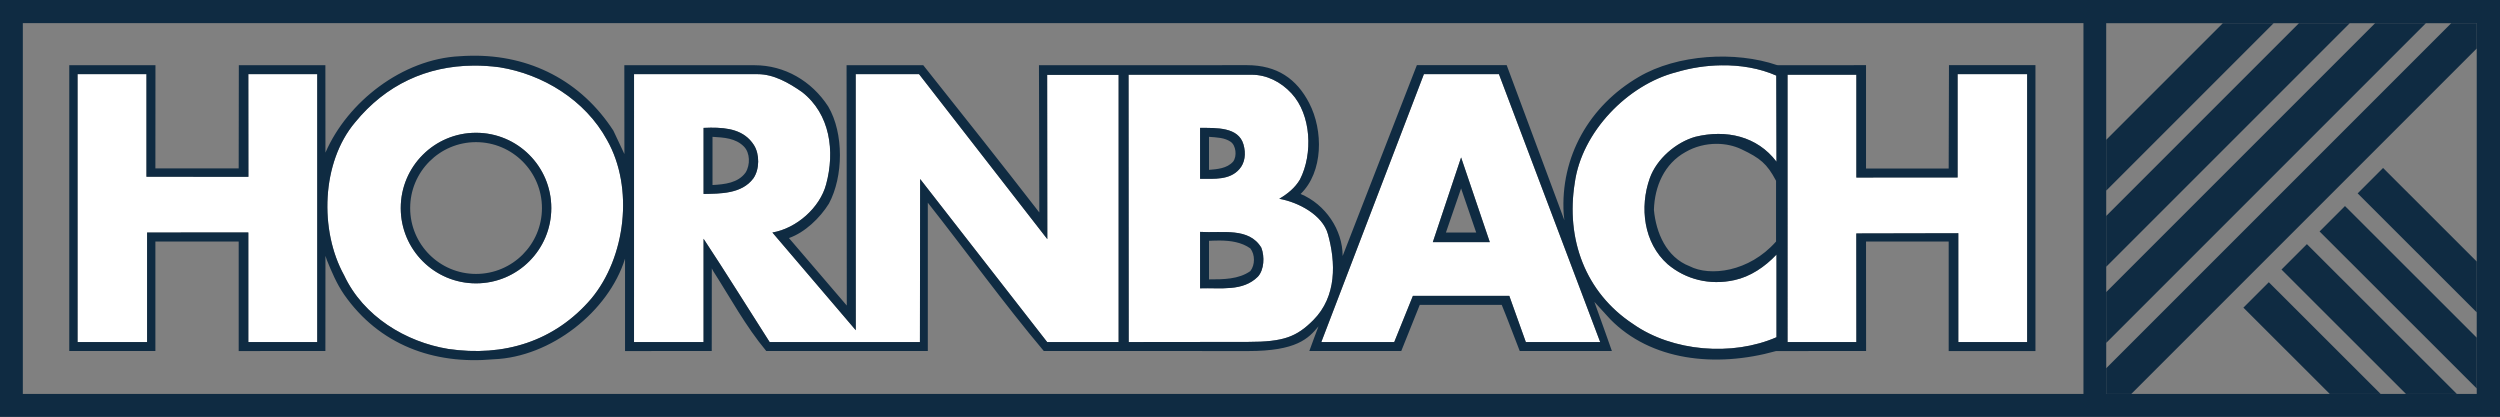 <?xml version="1.0" encoding="utf-8"?>
<svg xmlns="http://www.w3.org/2000/svg" id="Layer_1" version="1.1" viewBox="0 0 1102.072 183.77">
  
  <rect x="0" y="0" width="1102.072" height="183.77" fill="#808080" stroke="none"/>
  
  <defs>
    <style>
      .st0 {
        fill: none;
      }

      .st1 {
        fill: #0f2b42;
      }

      .st2 {
        fill: #fff;
      }

      .st3 {
        clip-path: url(#clippath);
      }
    </style>
    <clipPath id="clippath">
      <rect class="st0" height="163.422" width="163.346" x="928.475" y="10.23"/>
    </clipPath>
  </defs>
  <path class="st1" d="M0,.003v183.767h1102.072V.003H0ZM918.45,173.65H10.064V10.198h908.386v163.452ZM1091.821,173.652h-163.347V10.23h163.347v163.422Z"/>
  <g class="st3">
    <g id="g6">
      <path class="st1" d="M902.593,188.203L1103.413-12.616l11.202,11.192-200.82,200.819-11.202-11.192" id="path70"/>
      <path class="st1" d="M885.803,171.43l200.82-200.82,11.204,11.194-200.82,200.819-11.204-11.193" id="path72"/>
      <path class="st1" d="M869.017,154.658l200.818-200.82,11.202,11.194-200.818,200.818-11.202-11.192" id="path74"/>
      <path class="st1" d="M852.227,137.885l200.82-200.819,11.202,11.192-200.818,200.819-11.204-11.192" id="path76"/>
      <path class="st1" d="M1240.333,286.065l-201.012-200.819,11.204-11.206,201.01,200.82-11.202,11.205" id="path78"/>
      <path class="st1" d="M1223.545,302.855l-201.012-200.819,11.204-11.204,201.01,200.819-11.202,11.204" id="path80"/>
      <path class="st1" d="M1206.755,319.646l-201.01-200.82,11.202-11.205,201.012,200.82-11.204,11.204" id="path82"/>
      <path class="st1" d="M1189.967,336.436l-201.012-200.82,11.204-11.205,201.01,200.82-11.202,11.205" id="path84"/>
    </g>
  </g>
  <g id="g8">
    <path class="st2" d="M209.844,58.534c-18.333,0-33.188,14.855-33.188,33.188s14.854,33.188,33.188,33.188,33.188-14.855,33.188-33.188-14.855-33.188-33.188-33.188ZM529.031,102.222v24.875c9.108-.304,18.822,1.523,25.5-5.156,2.732-3.036,3.018-8.803,1.5-12.75-5.464-9.107-17.286-6.362-27-6.969ZM644.094,69.409l-12.469,37.344h25.125l-12.656-37.344ZM529.031,56.378v22.438c6.376,0,13.062.608,17.312-4.25,2.428-2.732,3.015-6.756,1.812-10.906-2.22-7.666-11.839-7.281-19.125-7.281h0ZM313.375,56.284c-1.064.007-2.156.056-3.219.094v29.125c7.182-.17,16.809.076,21.969-6.906,2.732-3.946,2.807-10.614.219-14.656-4.251-6.641-11.519-7.702-18.969-7.656h0ZM758.688,28.784c8.546-.127,17.002,1.287,24.344,4.531l.094,37.969c-8.5-11.234-22.153-14.309-35.812-10.969-8.502,2.428-16.995,9.719-20.031,18.219-4.554,12.752-2.751,28.527,7.875,37.938,7.892,6.679,18.508,9.428,29.438,7,6.982-1.518,13.371-5.785,18.531-11.25v36.438c-19.428,8.501-45.852,6.363-63.156-5.781-21.252-13.965-29.728-37.629-25.782-62.219,3.036-22.466,23.353-43.411,44.907-48.875,6.243-1.859,12.947-2.902,19.594-3h-.002ZM208.688,28.909c3.79-.029,7.657.228,11.594.75,18.822,3.036,37.659,14.244,47.375,32.156,11.84,20.946,8.178,51.628-7,69.844-16.09,18.822-38.535,25.799-63.125,22.156-18.519-3.036-37.344-14.254-45.844-32.469-10.929-19.733-10.032-49.798,4.844-67.406,13.576-16.649,31.692-24.875,52.156-25.031h0ZM34.188,32.691h30.375v45.219c14.63,0,30.062.031,44.938.031,0-14.872-.031-30.086-.031-45.25h30.375v118.094h-30.375v-48.312c-14.603,0-29.123.031-44.625.031v48.281h-30.656V32.69h-.001ZM279.5,32.691h54.531c7.09,0,13.773,3.863,19.531,7.875,12.446,9.716,14.573,26.116,10.625,40.688-2.732,10.322-13.064,19.429-23.688,21.25l36.75,43.062-.031-112.875h27.938l56.531,72.719c0-23.523-.063-48.424-.063-72.406h31.5v117.781h-31.5l-56-71.875-.094,71.875h-66.25c-9.714-15.179-19.107-30.352-29.125-45.531v45.531h-30.656V32.691h0ZM627.688,32.691h33.094l44.625,118.094h-32.781l-7.281-20.344h-42.5l-8.219,20.344h-32.156l45.219-118.094h0ZM862.969,32.691h30.656v118.094h-30.344v-47.969c-14.626,0-30.427.094-44.969.094,0,15.427.031,31.676.031,47.875h-30.344V32.94h30.344v45.312c14.616,0,29.749-.031,44.625-.031v-45.531h0ZM497.5,32.941h54.25c6.646,0,12.848,3.095,17.594,8.219,8.756,9.454,9.487,26.737,3.719,37.969-2.126,3.642-5.483,6.374-9.125,8.5,8.5,1.518,19.086,7.135,21.438,15.531,3.472,12.387,4.009,27.521-6.469,38-7.364,7.363-13.096,9.562-28.688,9.562-18.344,0-35.128.062-52.656.062l-.062-117.844h0Z" id="path122"/>
    <path class="st1" d="M209.844,58.534c-18.333,0-33.188,14.855-33.188,33.188s14.854,33.188,33.188,33.188,33.188-14.855,33.188-33.188-14.855-33.188-33.188-33.188ZM209.844,62.659c16.04,0,29.062,13.022,29.062,29.062s-13.023,29.031-29.062,29.031-29.031-12.991-29.031-29.031,12.99-29.062,29.031-29.062ZM529.031,102.222v24.875c9.108-.304,18.822,1.523,25.5-5.156,2.732-3.036,3.018-8.803,1.5-12.75-5.464-9.107-17.286-6.362-27-6.969ZM537.781,106.034c4.81.043,9.535.737,13.406,3.469,2.124,2.732,2.124,7.268,0,10-5.162,3.643-11.843,3.656-18.219,3.656v-17c1.594-.076,3.209-.139,4.812-.125h0ZM644.094,69.409l-12.469,37.344h25.125l-12.656-37.344ZM644.094,83.066l6.656,19.438h-13.344s6.688-19.438,6.688-19.438ZM529.031,56.378v22.438c6.376,0,13.062.608,17.312-4.25,2.428-2.732,3.015-6.756,1.812-10.906-2.22-7.666-11.839-7.281-19.125-7.281h0ZM532.969,60.316c3.644.302,6.768.336,9.5,2.156,2.384,1.588,2.947,6.353,1.125,8.781-2.732,3.036-6.981,3.321-10.625,3.625,0,0,0-14.562,0-14.562ZM313.375,56.284c-1.064.007-2.156.056-3.219.094v29.125c7.182-.17,16.809.076,21.969-6.906,2.732-3.946,2.807-10.614.219-14.656-4.251-6.641-11.519-7.702-18.969-7.656h0ZM314.094,60.316c5.16.302,10.168.608,13.812,4.25,2.798,2.8,2.874,8.191.75,11.531-3.34,4.554-9.099,5.165-14.562,5.469v-21.25ZM207.875,24.566c-1.718.027-3.442.086-5.188.219-25.197,1.214-49.504,20.034-59.219,42.5l-.031-38.531h-38.156l-.062,45.469h-36.719l.031-45.469H30.531v125.969h37.969v-48.25h36.719v48.281l38.219-.031.031-41.938.625,1.875c2.125,5.161,4.254,10.33,7.594,15.188,15.483,22.161,39.464,30.96,65.875,28.531,25.198-.911,50.685-20.968,57.969-44.344v40.719l38.219-.031.031-36.406.625,1.188c7.59,11.84,14.269,24.29,23.375,35.219h71.219v-65.375c17,21.555,33.517,44.428,51.125,65.375h33.688c3.57,0,46.963.031,56.312.031,21.424,0,26.614-5.492,31.094-10.875,0,0-3.363,8.849-4.031,10.844h40.531l8.156-20.344h36.125c2.864,6.977,5.453,14.05,7.938,20.344h40.625s-5.713-16.211-7.719-21.656l6.969,7.625c17.792,18.173,46.163,21.609,73.125,14.062,1.91,0,39.688-.031,39.688-.031l-.031-48.25h36.438v48.281h38.25V28.722h-38.125l-.125,45.562h-36.438V28.722l-36.438.031-2.719-.031c-18.364-6.304-44.031-4.83-61.031,5.188-21.858,12.75-34.61,35.21-33.094,60.406l.312,2.781-25.438-68.375h-39.594l-.844,2.156-31.875,81.969c0-11.536-7.603-22.79-18.531-27.344,10.016-9.714,10.076-27.973,3.75-40.125-5.512-10.586-14.073-16.656-27.469-16.656l-53.375.031h-38.25l.156,64.906c-16.696-21.555-33.664-42.934-51.156-64.906h-33.812l.094,105.938-25.5-29.75c6.982-2.429,13.679-8.813,17.625-15.188,6.376-11.84,6.669-30.972-.312-42.812-7.286-11.232-19.217-18.188-32.469-18.188h-57.406l.031,39.156-4.875-10.344c-14.231-21.915-36.729-33.399-62.5-33h0ZM758.688,28.784c8.546-.127,17.002,1.287,24.344,4.531l.094,37.969c-8.5-11.234-22.153-14.309-35.812-10.969-8.502,2.428-16.995,9.719-20.031,18.219-4.554,12.752-2.751,28.527,7.875,37.938,7.892,6.679,18.508,9.428,29.438,7,6.982-1.518,13.371-5.785,18.531-11.25v36.438c-19.428,8.501-45.852,6.363-63.156-5.781-21.252-13.965-29.727-37.629-25.781-62.219,3.036-22.466,23.352-43.411,44.906-48.875,6.243-1.859,12.947-2.902,19.594-3h-.002ZM208.688,28.909c3.79-.029,7.657.228,11.594.75,18.822,3.036,37.659,14.244,47.375,32.156,11.84,20.946,8.178,51.628-7,69.844-16.09,18.822-38.535,25.799-63.125,22.156-18.519-3.036-37.344-14.254-45.844-32.469-10.929-19.733-10.032-49.798,4.844-67.406,13.576-16.649,31.692-24.875,52.156-25.031h0ZM34.188,32.691h30.375v45.219c14.63,0,30.062.031,44.938.031,0-14.872-.031-30.086-.031-45.25h30.375v118.094h-30.375v-48.312c-14.603,0-29.123.031-44.625.031v48.281h-30.656V32.69h-.001ZM279.5,32.691h54.531c7.09,0,13.773,3.863,19.531,7.875,12.446,9.716,14.573,26.116,10.625,40.688-2.732,10.322-13.064,19.429-23.688,21.25l36.75,43.062-.031-112.875h27.938l56.531,72.719c0-23.523-.063-48.424-.063-72.406h31.5v117.781h-31.5l-56-71.875-.094,71.875h-66.25c-9.714-15.179-19.107-30.352-29.125-45.531v45.531h-30.656V32.691h0ZM627.688,32.691h33.094l44.625,118.094h-32.781l-7.281-20.344h-42.5l-8.219,20.344h-32.156l45.219-118.094h0ZM862.969,32.691h30.656v118.094h-30.344v-47.969c-14.626,0-30.427.094-44.969.094,0,15.427.031,31.676.031,47.875h-30.344V32.94h30.344v45.312c14.616,0,29.749-.031,44.625-.031v-45.531h0ZM497.5,32.941h54.25c6.646,0,12.848,3.095,17.594,8.219,8.756,9.454,9.487,26.737,3.719,37.969-2.126,3.642-5.483,6.374-9.125,8.5,8.5,1.518,19.086,7.135,21.438,15.531,3.472,12.387,4.009,27.521-6.469,38-7.364,7.363-13.096,9.562-28.688,9.562-18.344,0-35.128.062-52.656.062l-.062-117.844h0ZM756.875,63.409c3.761.024,7.506.815,10.781,2.375,8.334,3.97,11.269,6.36,15.281,13.906v26.781c-11.964,13.566-29.258,15.46-38.062,10.906-10.322-3.947-14.869-14.857-15.781-24.875.304-10.321,4.559-20.338,13.969-25.5,4.099-2.391,8.977-3.624,13.812-3.594h0Z" id="path120"/>
  </g>
</svg>